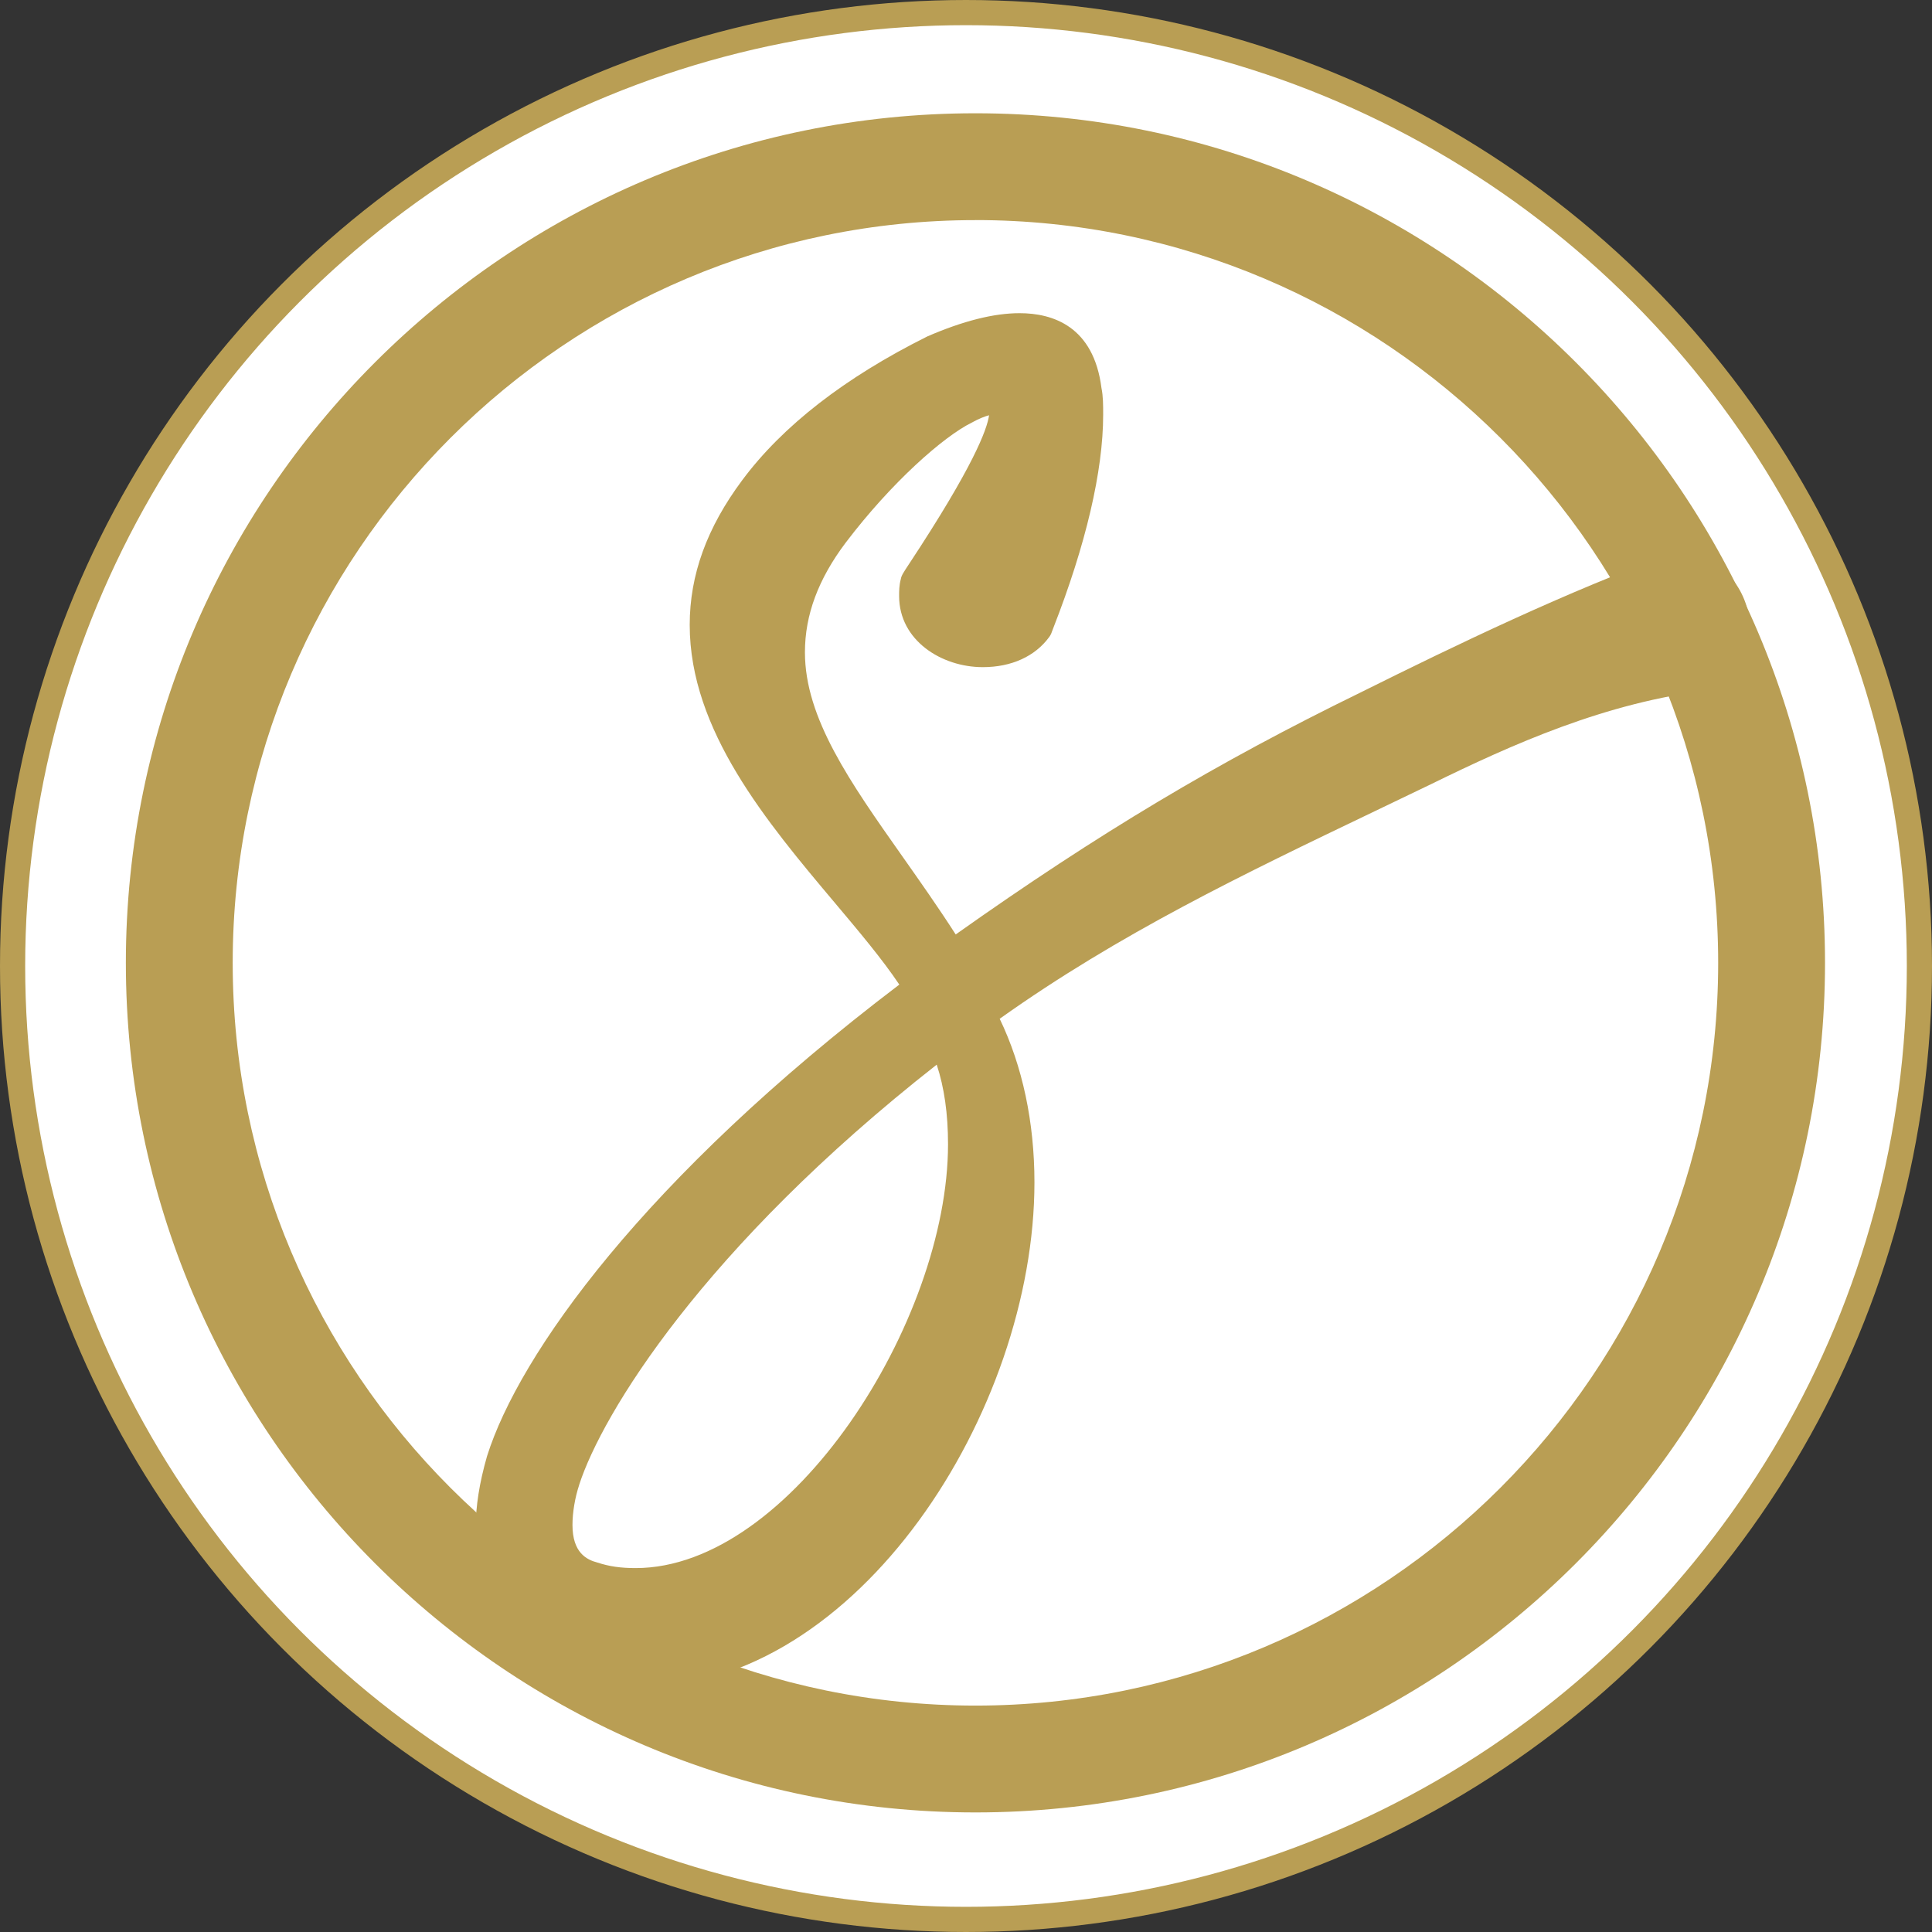 <svg width="307" height="307" viewBox="0 0 307 307" fill="none" xmlns="http://www.w3.org/2000/svg" id="ss-roundel-logo">
<rect x="0" y="0" width="307" height="307" fill="#333333" stroke="none"/>
<circle cx="153.5" cy="153.5" r="151.5" fill="white" stroke="#B99E54" stroke-width="4" class="main-round"/>
<path d="M266.958 87.768C266.551 87.737 266.13 87.792 265.747 87.924C249.273 93.868 231.417 102.456 216.139 110.065C193.378 121.174 174.569 132.408 151.863 148.488C149.074 144.147 146.2 140.071 143.411 136.111C135.092 124.309 127.906 114.118 127.906 103.654C127.906 97.719 130.023 92.024 134.374 86.243C141.677 76.62 149.91 69.393 154.385 67.168C155.627 66.483 156.541 66.149 157.166 65.985C156.846 68.28 154.604 74.224 144.536 89.488C143.536 91.005 143.231 91.464 143.145 92.008C142.872 93.02 142.872 93.945 142.872 94.708C142.872 101.779 149.629 106.012 156.166 106.012C160.712 106.012 164.469 104.308 166.727 101.219C166.914 100.963 167.055 100.683 167.149 100.379L167.367 99.811C172.554 86.539 175.296 74.815 175.296 65.907C175.296 64.391 175.296 62.967 175.03 61.683C173.788 51.834 167.266 49.765 162.009 49.765C157.939 49.765 153.065 50.986 147.371 53.452C134.257 59.987 124.352 67.681 117.932 76.317C112.323 83.847 109.597 91.362 109.597 99.298C109.597 116.063 121.861 130.634 132.679 143.486C136.537 148.068 140.216 152.44 142.903 156.455C102.333 187.262 82.47 215.246 77.392 231.388C76.174 235.628 75.588 239.37 75.588 242.809C75.588 255.653 81.501 264.646 91.398 266.863C95.155 267.727 98.467 268.147 101.513 268.147C136.334 268.147 164.376 224.231 164.376 187.877C164.376 178.339 162.478 169.408 158.853 161.885C177.904 148.333 197.604 138.896 218.412 128.923C221.388 127.499 224.38 126.06 227.418 124.597C240.142 118.366 255.132 111.566 271.925 109.621C272.324 109.575 272.714 109.442 273.058 109.24C276.206 107.357 278.088 103.919 278.088 100.037C278.088 94.42 274.276 88.406 266.981 87.784L266.958 87.768ZM150.644 181.824C150.644 209.987 125.633 249.173 101.005 249.173C98.646 249.173 96.819 248.916 94.928 248.293C93.233 247.85 90.968 246.745 90.968 242.319C90.968 240.343 91.366 237.962 92.038 235.947V235.924C95.67 224.713 111.698 198.317 148.847 169.175C150.05 172.831 150.644 177.001 150.644 181.816V181.824Z" fill="#B99E54"/>
<path d="M155 288C80.562 288 20 227.438 20 153C20 78.562 80.562 18 155 18C229.438 18 290 78.562 290 153C290 227.438 229.438 288 155 288ZM155 34.977C89.921 34.977 36.977 87.921 36.977 153C36.977 218.079 89.921 271.023 155 271.023C220.079 271.023 273.023 218.079 273.023 153C273.023 87.921 220.086 34.969 155 34.969V34.977Z" fill="#B99E54"/>
</svg>

